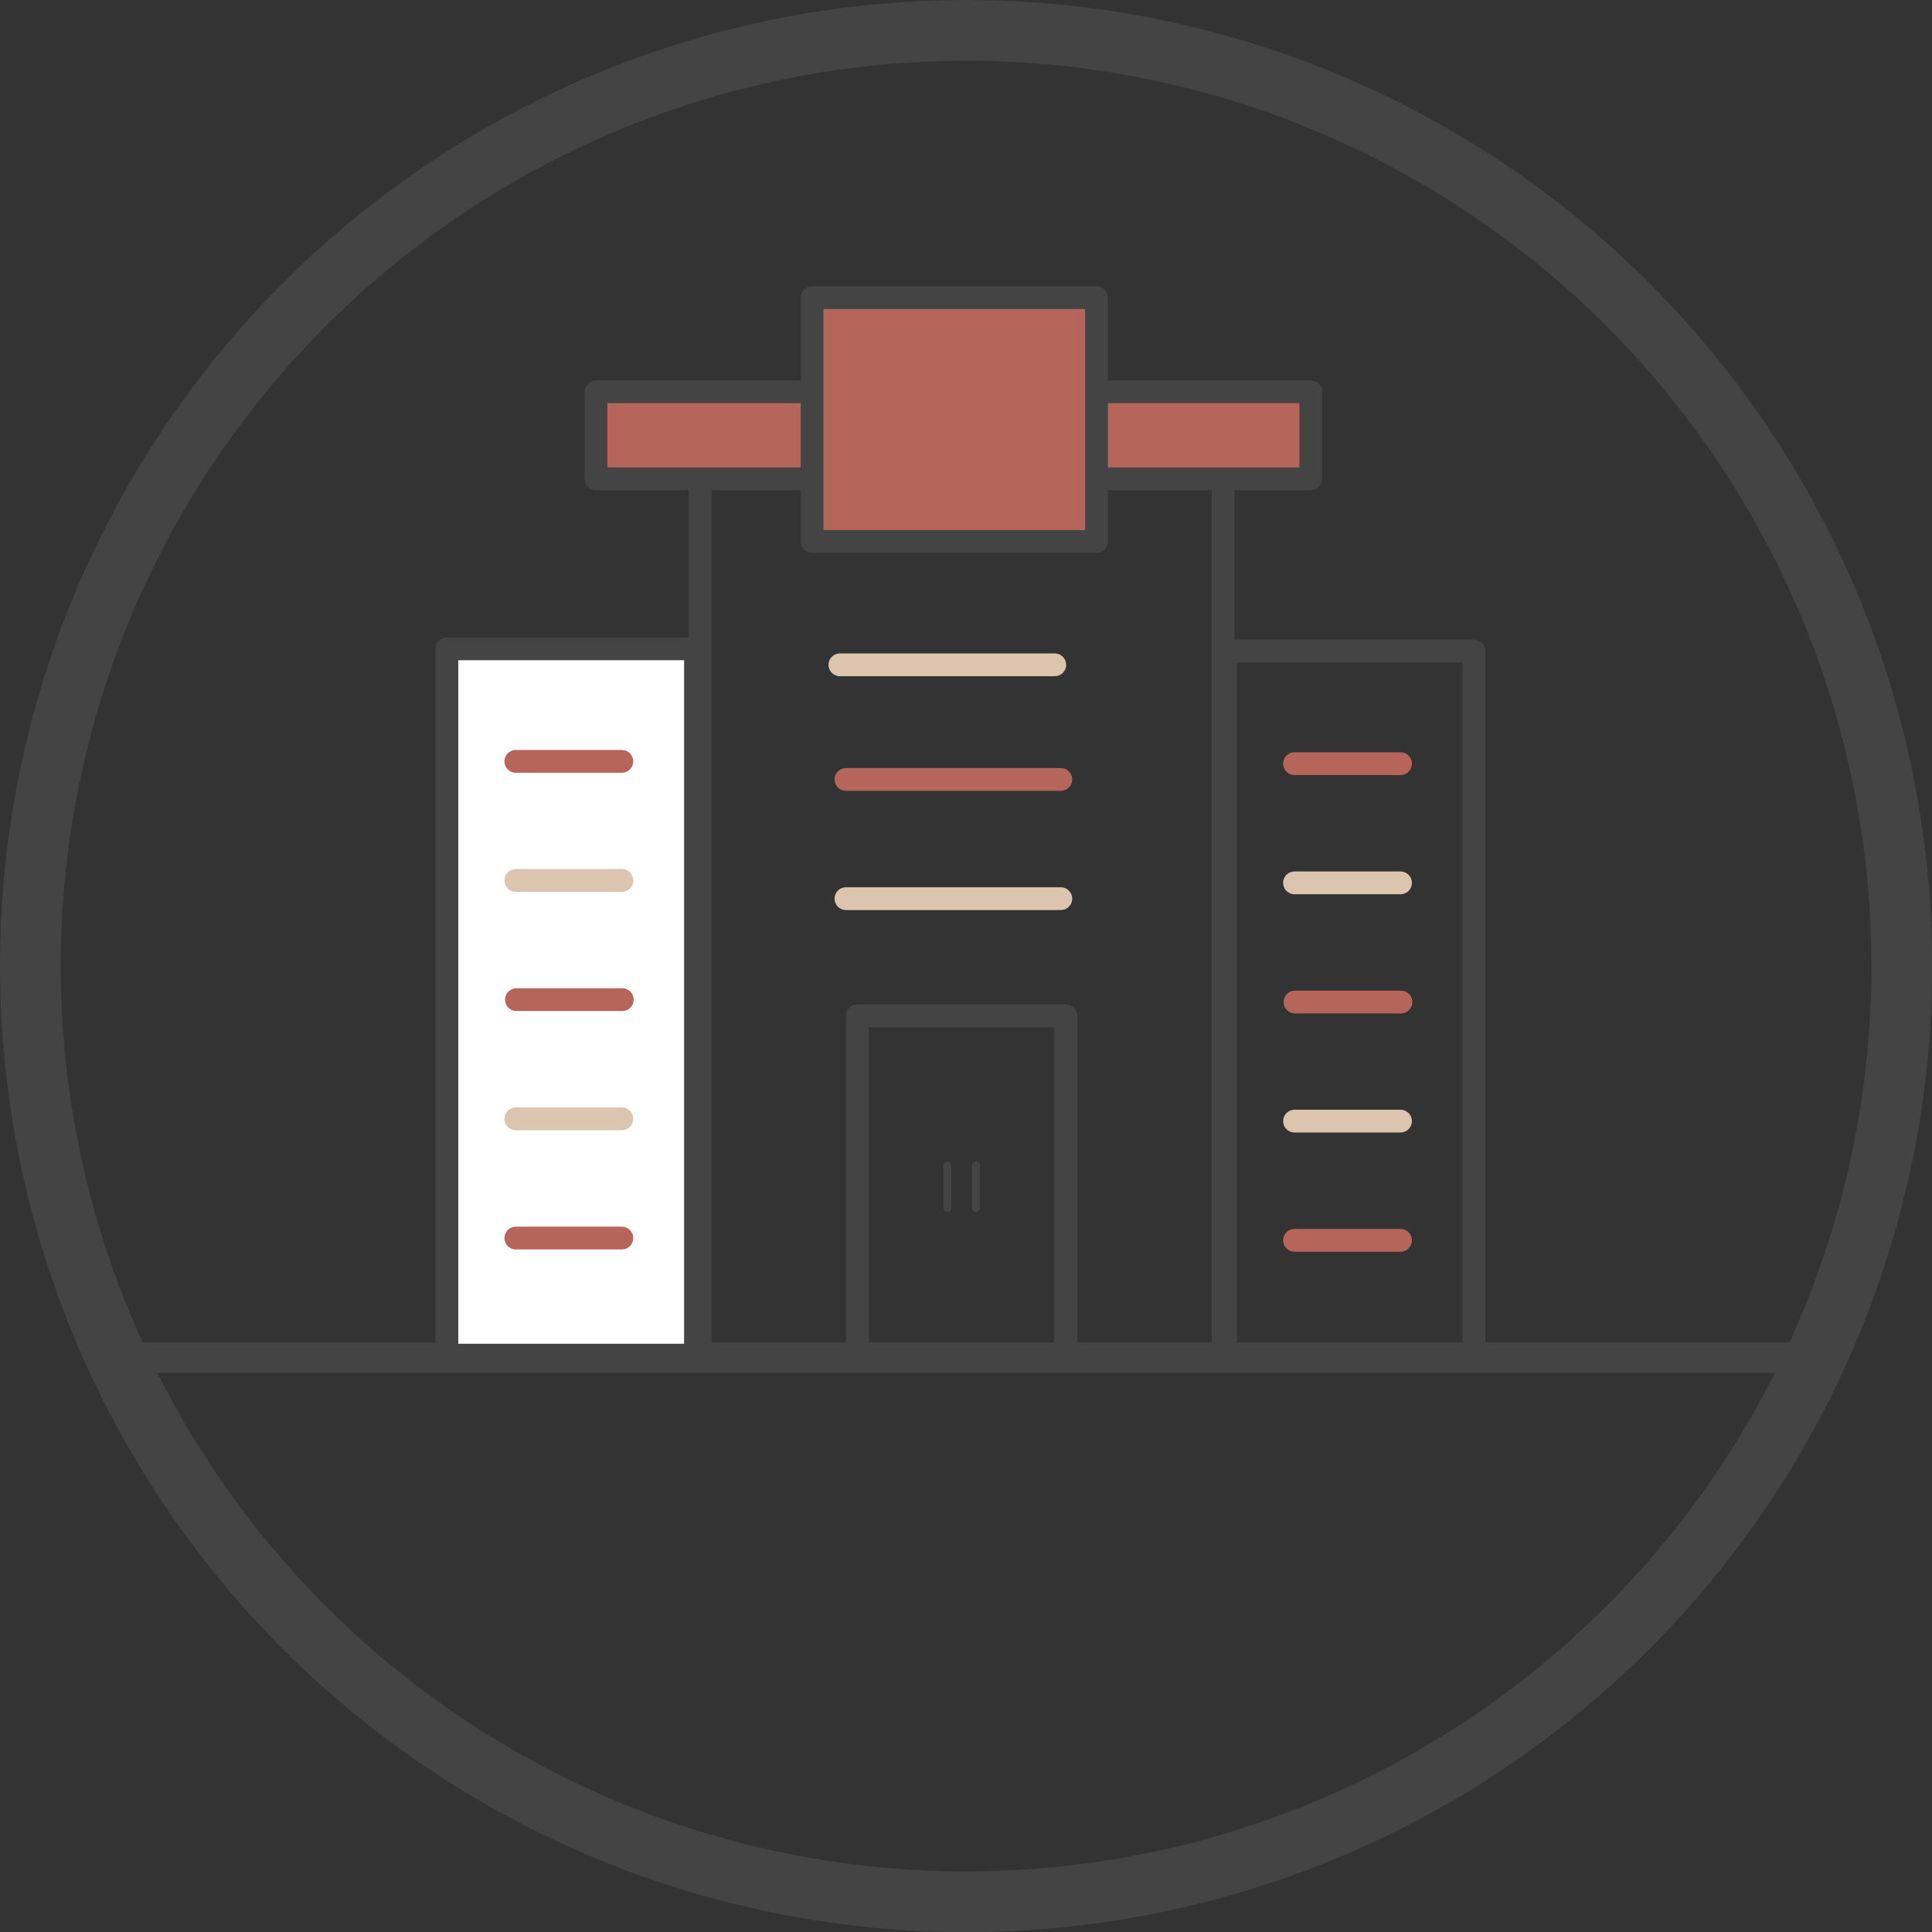 <?xml version="1.0" encoding="UTF-8"?> <svg xmlns="http://www.w3.org/2000/svg" id="Calque_1" data-name="Calque 1" viewBox="0 0 127.23 127.23"><rect x="0" y="0" width="127.23" height="127.23" fill="#333333" stroke="none"/><defs><style> .cls-1 { stroke-width: 2px; } .cls-1, .cls-2, .cls-3, .cls-4, .cls-5, .cls-6, .cls-7 { stroke-linecap: round; stroke-linejoin: round; } .cls-1, .cls-2, .cls-3, .cls-4, .cls-8, .cls-7 { stroke: #444; } .cls-1, .cls-4, .cls-8 { fill: none; } .cls-2, .cls-3, .cls-4, .cls-5, .cls-6 { stroke-width: 1.5px; } .cls-2, .cls-5 { fill: #b6655a; } .cls-3, .cls-7 { fill: #fff; } .cls-5 { stroke: #b6655a; } .cls-6 { fill: #dbc5ae; stroke: #dbc5ae; } .cls-8 { stroke-miterlimit: 10; stroke-width: 4px; } .cls-7 { stroke-width: .5px; } </style></defs><line class="cls-1" x1="7.15" y1="89.4" x2="119.35" y2="89.4"></line><circle class="cls-8" cx="63.62" cy="63.62" r="61.62"></circle><polygon class="cls-4" points="80.55 89.4 46.11 89.4 46.11 38.49 46.11 26.36 80.55 26.36 80.55 89.4"></polygon><polygon class="cls-4" points="97.07 89.4 80.7 89.4 80.7 51.84 80.7 42.88 97.07 42.88 97.07 89.4"></polygon><g><rect class="cls-4" x="56.47" y="66.9" width="13.71" height="22.5"></rect><rect class="cls-4" x="56.47" y="66.9" width="13.71" height="22.5"></rect><g><line class="cls-7" x1="62.39" y1="76.75" x2="62.39" y2="79.55"></line><line class="cls-7" x1="64.27" y1="76.75" x2="64.27" y2="79.55"></line></g><g><line class="cls-7" x1="62.39" y1="76.75" x2="62.39" y2="79.55"></line><line class="cls-7" x1="64.27" y1="76.75" x2="64.27" y2="79.55"></line></g></g><polygon class="cls-2" points="86.32 31.53 39.25 31.53 39.25 26.9 39.25 25.8 86.32 25.8 86.32 31.53"></polygon><polygon class="cls-2" points="72.21 35.66 53.48 35.66 53.48 22.69 53.48 19.6 72.21 19.6 72.21 35.66"></polygon><line class="cls-5" x1="85.25" y1="50.29" x2="92.23" y2="50.29"></line><line class="cls-6" x1="85.25" y1="58.14" x2="92.23" y2="58.14"></line><line class="cls-5" x1="85.28" y1="65.99" x2="92.26" y2="65.99"></line><line class="cls-6" x1="85.25" y1="73.83" x2="92.23" y2="73.83"></line><line class="cls-5" x1="85.25" y1="81.68" x2="92.23" y2="81.68"></line><polygon class="cls-3" points="45.8 89.24 29.43 89.24 29.43 51.68 29.43 42.73 45.8 42.73 45.8 89.24"></polygon><line class="cls-5" x1="33.97" y1="50.14" x2="40.95" y2="50.14"></line><line class="cls-6" x1="33.97" y1="57.98" x2="40.95" y2="57.98"></line><line class="cls-5" x1="34.01" y1="65.83" x2="40.98" y2="65.83"></line><line class="cls-6" x1="33.97" y1="73.68" x2="40.95" y2="73.68"></line><line class="cls-5" x1="33.97" y1="81.53" x2="40.95" y2="81.53"></line><line class="cls-5" x1="55.71" y1="51.33" x2="69.86" y2="51.33"></line><line class="cls-6" x1="55.71" y1="59.18" x2="69.86" y2="59.18"></line><line class="cls-6" x1="55.31" y1="43.78" x2="69.46" y2="43.78"></line></svg> 